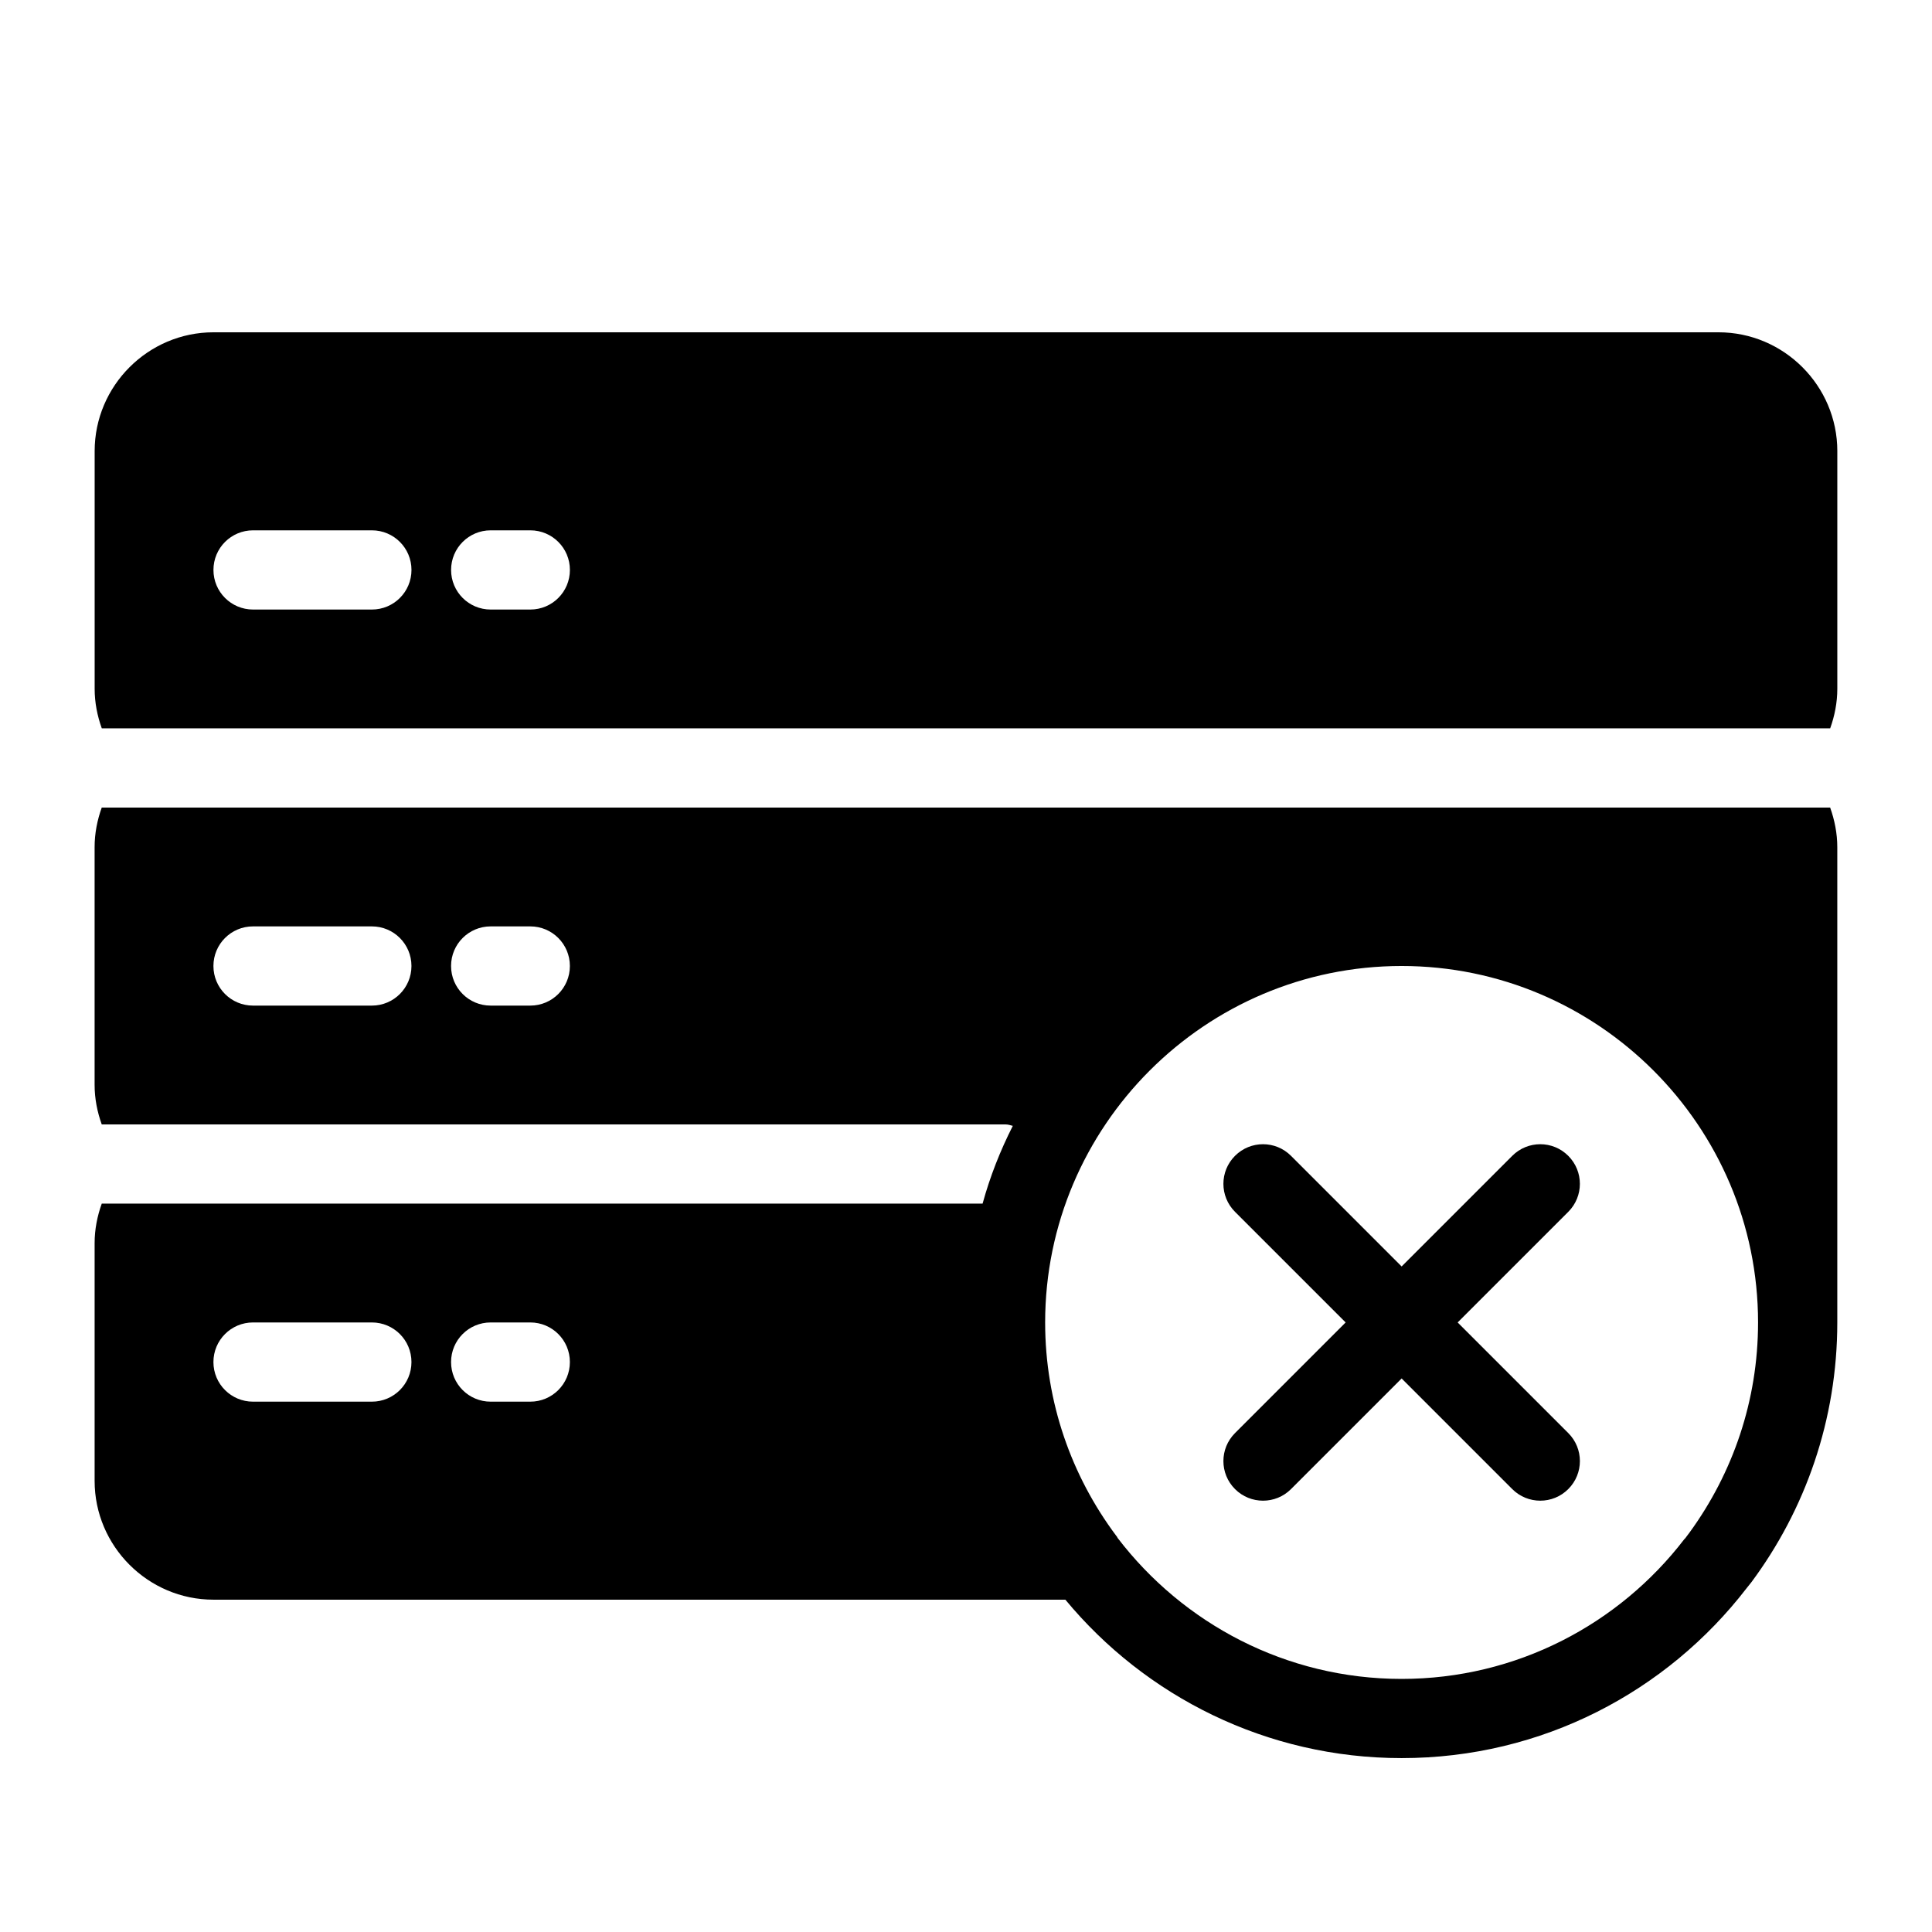 <?xml version="1.0" encoding="UTF-8"?>
<!-- Uploaded to: SVG Repo, www.svgrepo.com, Generator: SVG Repo Mixer Tools -->
<svg fill="#000000" width="800px" height="800px" version="1.1" viewBox="144 144 512 512" xmlns="http://www.w3.org/2000/svg">
 <path d="m559.61 465.15-29.316 29.312 29.316 29.316c4.106 4.106 4.106 10.738 0 14.84-2.047 2.051-4.734 3.078-7.422 3.078s-5.375-1.027-7.422-3.074l-29.316-29.316-29.316 29.316c-2.043 2.047-4.731 3.074-7.418 3.074s-5.375-1.027-7.422-3.074c-4.106-4.106-4.106-10.738 0-14.84l29.316-29.32-29.316-29.316c-4.106-4.106-4.106-10.738 0-14.84 4.106-4.106 10.738-4.106 14.84 0l29.316 29.316 29.316-29.316c4.106-4.106 10.738-4.106 14.84 0 4.106 4.106 4.106 10.738 0.004 14.844zm71.297-201.6v62.977c0 3.664-0.703 7.191-1.891 10.496h-458.04c-1.188-3.309-1.891-6.836-1.891-10.496v-62.977c0-17.32 14.168-31.488 31.488-31.488h398.85c17.32 0 31.488 14.168 31.488 31.488zm-377.86 31.488c0-5.805-4.691-10.496-10.496-10.496h-31.488c-5.805 0-10.496 4.691-10.496 10.496 0 5.805 4.691 10.496 10.496 10.496h31.488c5.805 0 10.496-4.691 10.496-10.496zm41.984 0c0-5.805-4.691-10.496-10.496-10.496h-10.496c-5.805 0-10.496 4.691-10.496 10.496 0 5.805 4.691 10.496 10.496 10.496h10.496c5.805 0 10.496-4.691 10.496-10.496zm333.98 62.977c1.176 3.305 1.891 6.832 1.891 10.496v104.96 20.992c0 25.82-8.5 49.645-22.777 68.855-0.418 0.535-0.84 1.059-1.258 1.574-21.102 27.391-54.164 45.023-91.426 45.023-35.793 0-67.91-16.375-89.109-41.984h-225.77c-17.32 0-31.488-14.168-31.488-31.488v-62.977c0-3.664 0.703-7.191 1.891-10.496h233.43c1.973-7.191 4.68-14.043 8.008-20.605-0.633-0.164-1.25-0.383-1.922-0.383h-239.52c-1.188-3.309-1.891-6.836-1.891-10.496v-62.977c0-3.664 0.703-7.191 1.891-10.496zm-375.97 41.984c0-5.805-4.691-10.496-10.496-10.496h-31.488c-5.805 0-10.496 4.691-10.496 10.496s4.691 10.496 10.496 10.496h31.488c5.805 0 10.496-4.691 10.496-10.496zm41.984 0c0-5.805-4.691-10.496-10.496-10.496h-10.496c-5.805 0-10.496 4.691-10.496 10.496s4.691 10.496 10.496 10.496h10.496c5.805 0 10.496-4.691 10.496-10.496zm-41.984 104.96c0-5.805-4.691-10.496-10.496-10.496h-31.488c-5.805 0-10.496 4.691-10.496 10.496 0 5.805 4.691 10.496 10.496 10.496h31.488c5.805 0 10.496-4.691 10.496-10.496zm41.984 0c0-5.805-4.691-10.496-10.496-10.496h-10.496c-5.805 0-10.496 4.691-10.496 10.496 0 5.805 4.691 10.496 10.496 10.496h10.496c5.805 0 10.496-4.691 10.496-10.496zm314.88-10.496c0-52.059-42.402-94.465-94.465-94.465-52.059 0-94.465 42.402-94.465 94.465 0 21.203 7.031 40.723 18.789 56.469 0.211 0.219 0.316 0.418 0.418 0.641 17.32 22.664 44.609 37.355 75.258 37.355 30.438 0 57.625-14.484 74.941-37.051 0.117-0.105 0.117-0.105 0.219-0.211 0.418-0.523 0.84-1.156 1.258-1.68 11.332-15.637 18.047-34.738 18.047-55.523z"/>
</svg>